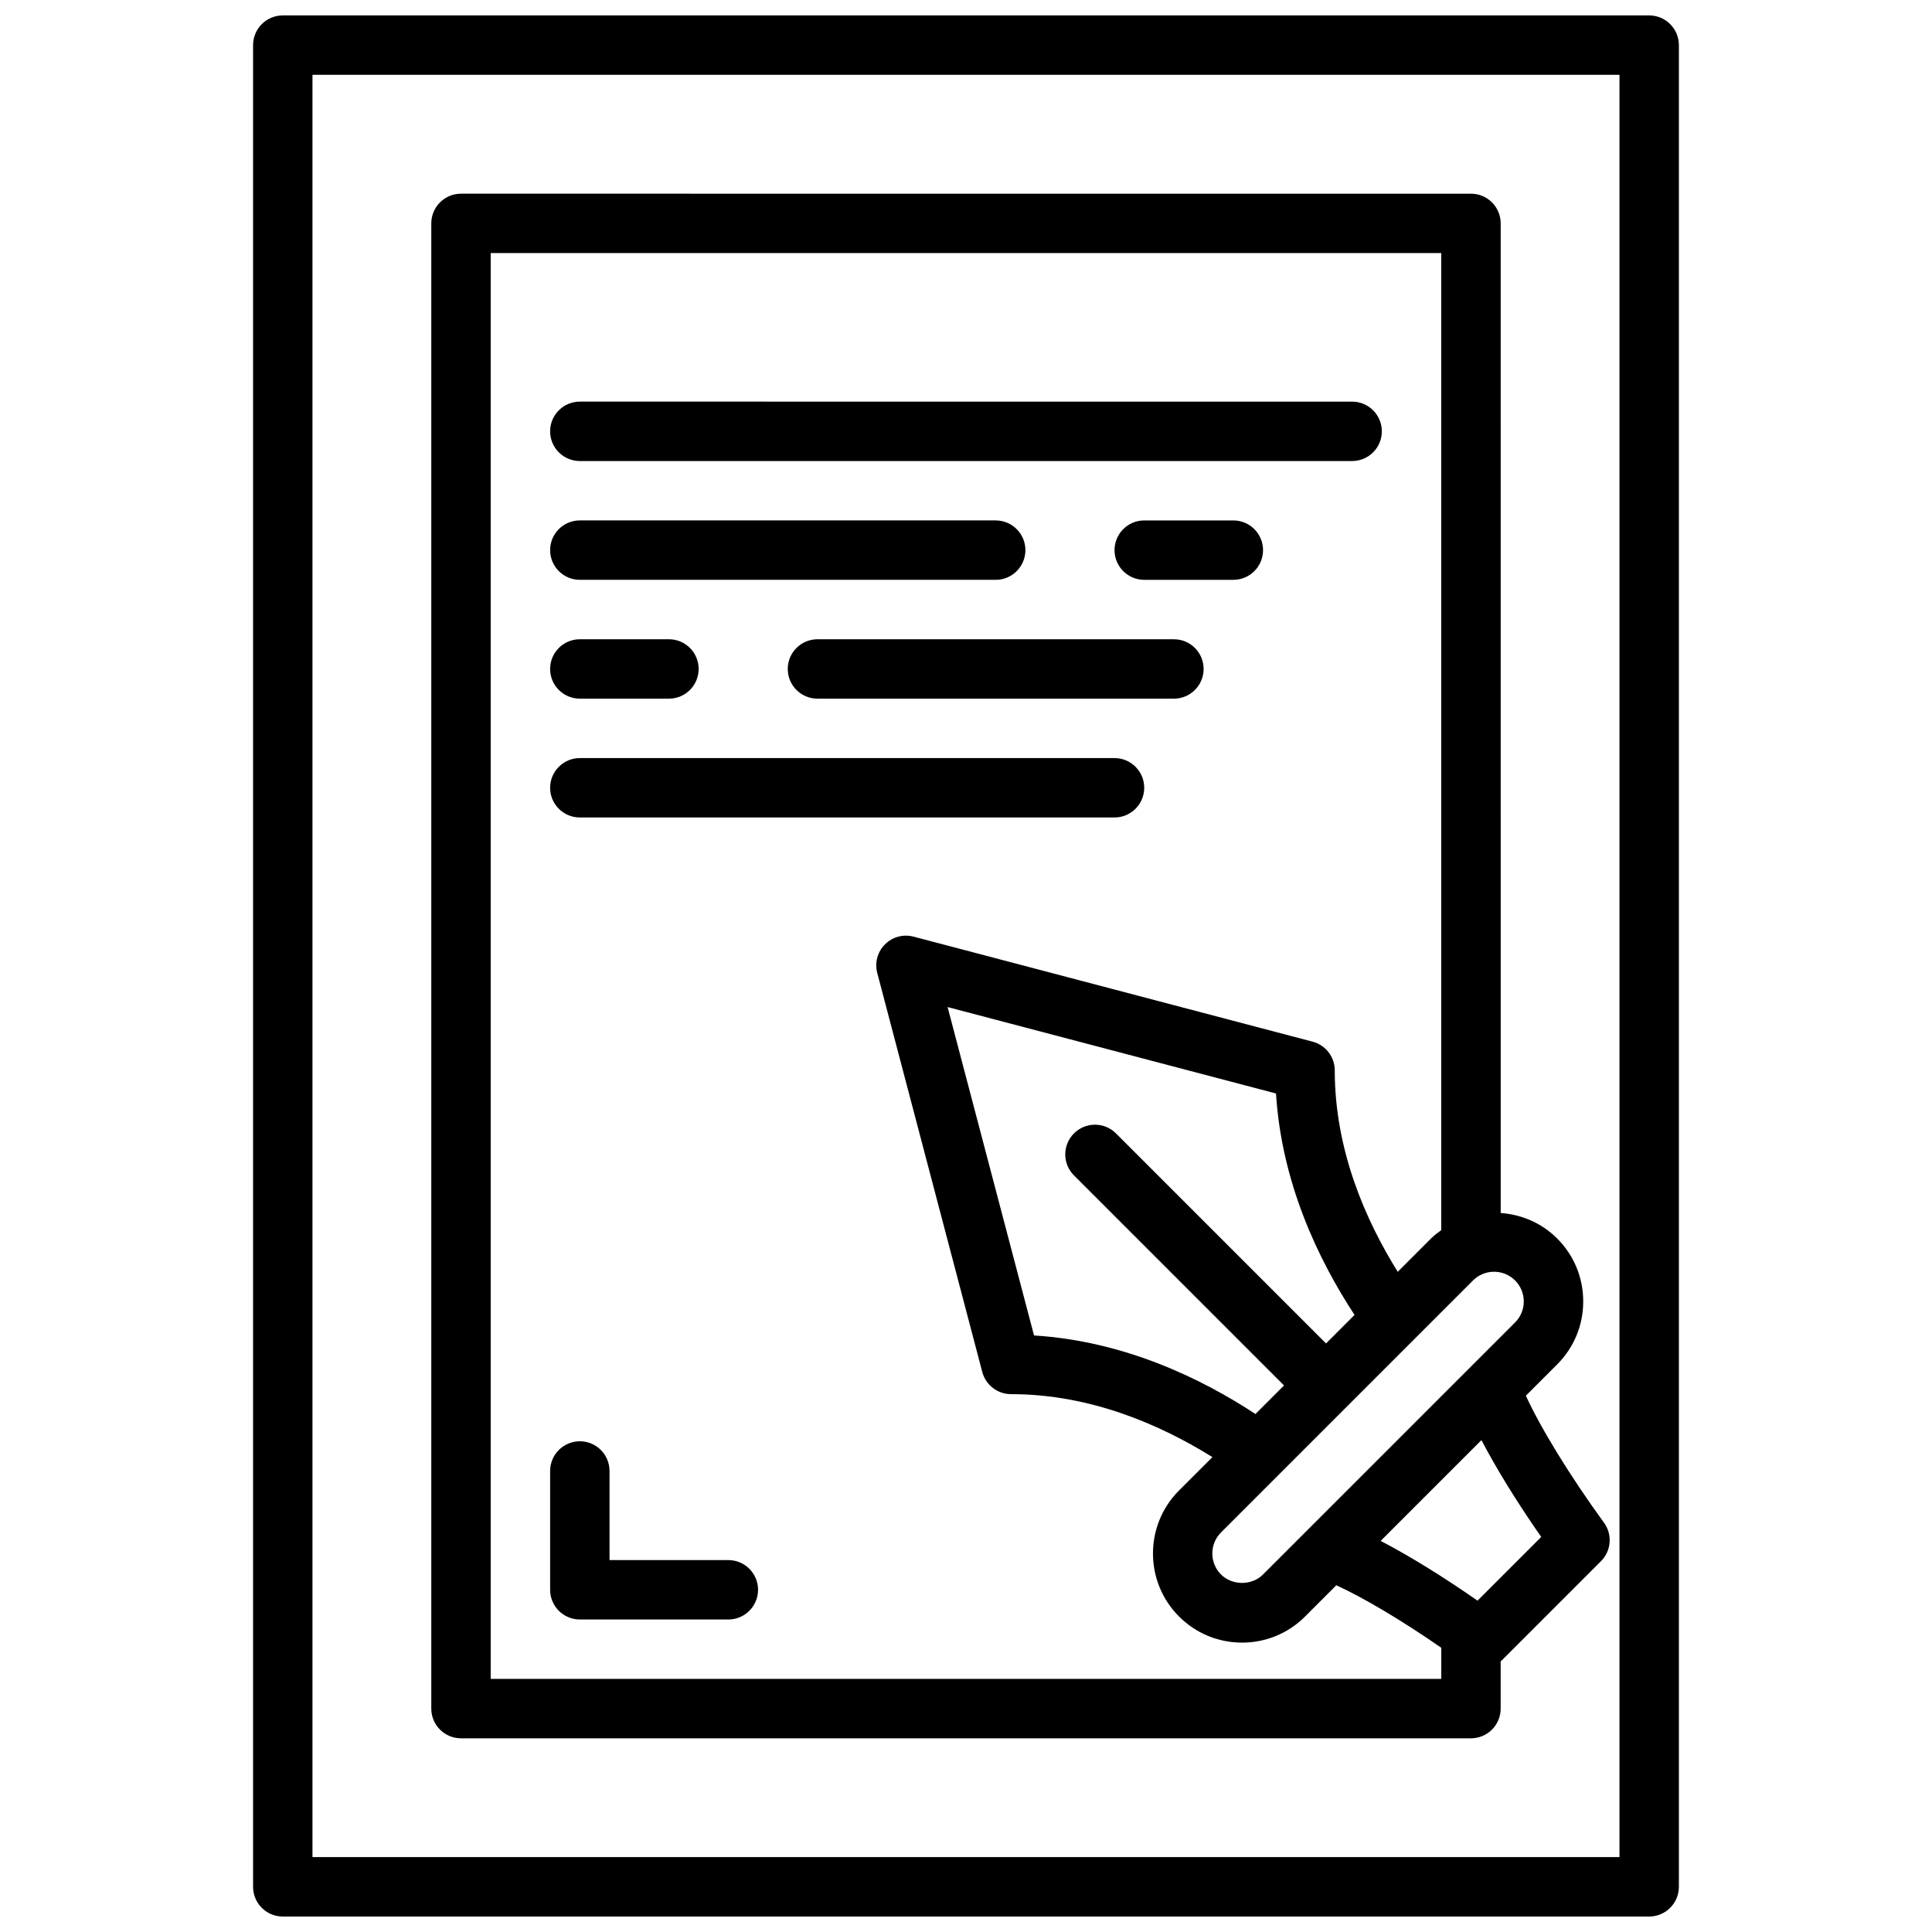 <?xml version="1.0" encoding="UTF-8"?>
<!-- The Best Svg Icon site in the world: iconSvg.co, Visit us! https://iconsvg.co -->
<svg width="800px" height="800px" version="1.1" viewBox="144 144 512 512" xmlns="http://www.w3.org/2000/svg">
 <defs>
  <clipPath id="a">
   <path d="m211 148.09h378v503.81h-378z"/>
  </clipPath>
 </defs>
 <g clip-path="url(#a)">
  <path d="m581.05 651.9c4.344 0 7.871-3.527 7.871-7.871v-488.07c0-4.344-3.527-7.871-7.871-7.871h-362.11c-4.344 0-7.871 3.527-7.871 7.871v488.07c0 4.344 3.527 7.871 7.871 7.871zm-354.24-488.07h346.37v472.32l-346.37 0.004z"/>
 </g>
 <path d="m533.82 604.67c4.344 0 7.871-3.527 7.871-7.871v-12.578c0.086-0.078 0.203-0.109 0.293-0.195l26.293-26.293c2.738-2.738 3.078-7.062 0.805-10.195-9.02-12.391-16.809-25.129-20.711-33.66l8.281-8.281c4.465-4.465 6.918-10.391 6.918-16.703s-2.457-12.242-6.918-16.695c-4.156-4.164-9.5-6.336-14.949-6.746l-0.004-262.25c0-4.344-3.527-7.871-7.871-7.871l-267.66-0.004c-4.344 0-7.871 3.527-7.871 7.871v393.6c0 4.344 3.527 7.871 7.871 7.871zm18.617-53.363-16.879 16.879c-9.242-6.438-18.176-11.934-25.672-15.832l26.711-26.711c3.906 7.492 9.398 16.422 15.84 25.664zm-4.621-62.41c0 2.102-0.82 4.078-2.305 5.566l-66.797 66.793c-2.969 2.977-8.156 2.977-11.133 0-3.07-3.07-3.07-8.062 0-11.141l66.793-66.793c1.535-1.535 3.551-2.297 5.566-2.297 2.016 0 4.039 0.77 5.574 2.305 1.48 1.488 2.301 3.465 2.301 5.566zm-52.406 11.129-55.664-55.664c-3.078-3.078-8.055-3.078-11.133 0-3.078 3.078-3.078 8.055 0 11.133l55.664 55.664-7.566 7.566c-14.5-9.516-34.875-19.34-58.68-20.812l-22.906-87.031 87.031 22.906c1.48 23.805 11.297 44.18 20.812 58.68zm-221.37 88.898v-377.86h251.91v258.93c-0.93 0.684-1.867 1.371-2.699 2.203l-8.84 8.84c-8.484-13.617-16.688-32.188-16.688-53.371 0-3.574-2.41-6.707-5.871-7.613l-105.76-27.836c-2.707-0.707-5.59 0.062-7.566 2.047-1.977 1.977-2.762 4.863-2.047 7.566l27.836 105.76c0.914 3.457 4.039 5.871 7.613 5.871 21.191 0 39.754 8.203 53.371 16.688l-8.84 8.84c-9.211 9.203-9.211 24.191 0 33.402 4.465 4.465 10.391 6.918 16.703 6.918s12.242-2.457 16.695-6.918l8.281-8.281c7.195 3.289 17.367 9.328 27.82 16.57l-0.004 8.242z"/>
 <path d="m297.66 266.18h204.67c4.344 0 7.871-3.527 7.871-7.871s-3.527-7.871-7.871-7.871l-204.67-0.004c-4.344 0-7.871 3.527-7.871 7.871-0.004 4.348 3.523 7.875 7.871 7.875z"/>
 <path d="m470.85 281.92h-23.617c-4.344 0-7.871 3.527-7.871 7.871s3.527 7.871 7.871 7.871h23.617c4.344 0 7.871-3.527 7.871-7.871s-3.527-7.871-7.871-7.871z"/>
 <path d="m297.66 297.66h110.21c4.344 0 7.871-3.527 7.871-7.871s-3.527-7.871-7.871-7.871l-110.21-0.004c-4.344 0-7.871 3.527-7.871 7.871-0.004 4.348 3.523 7.875 7.871 7.875z"/>
 <path d="m455.1 313.41h-94.465c-4.344 0-7.871 3.527-7.871 7.871s3.527 7.871 7.871 7.871h94.465c4.344 0 7.871-3.527 7.871-7.871 0.004-4.344-3.523-7.871-7.871-7.871z"/>
 <path d="m297.66 329.15h23.617c4.344 0 7.871-3.527 7.871-7.871s-3.527-7.871-7.871-7.871h-23.617c-4.344 0-7.871 3.527-7.871 7.871-0.004 4.348 3.523 7.871 7.871 7.871z"/>
 <path d="m297.66 360.64h141.7c4.344 0 7.871-3.527 7.871-7.871s-3.527-7.871-7.871-7.871h-141.7c-4.344 0-7.871 3.527-7.871 7.871-0.004 4.348 3.523 7.871 7.871 7.871z"/>
 <path d="m337.02 557.44h-31.488v-23.617c0-4.344-3.527-7.871-7.871-7.871s-7.871 3.527-7.871 7.871v31.488c0 4.344 3.527 7.871 7.871 7.871h39.359c4.344 0 7.871-3.527 7.871-7.871s-3.527-7.871-7.871-7.871z"/>
</svg>